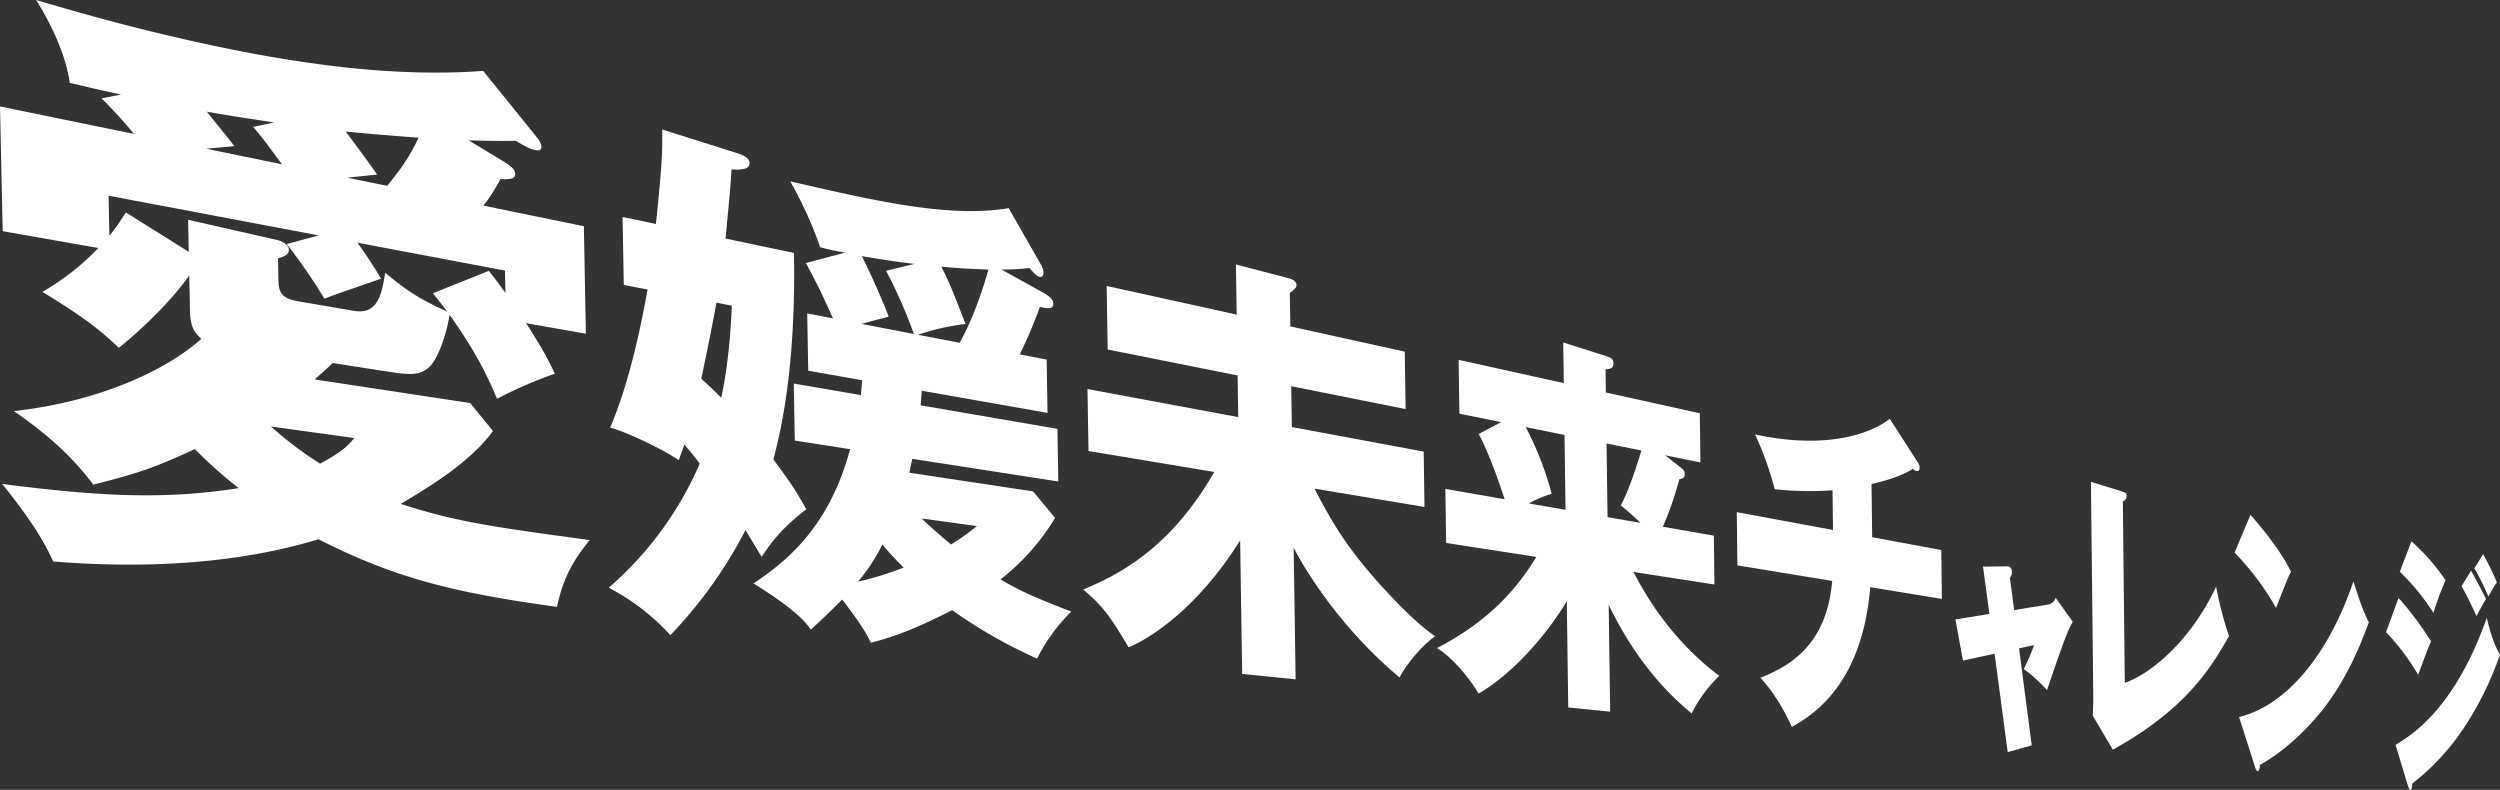 <svg xmlns="http://www.w3.org/2000/svg" xmlns:xlink="http://www.w3.org/1999/xlink" width="806.624" height="254.83" viewBox="0 0 806.624 254.83"><rect x="0" y="0" width="806.624" height="254.83" fill="#333333" stroke="none"/><defs><clipPath id="a"><rect width="806.624" height="254.83" fill="#fff"/></clipPath></defs><g clip-path="url(#a)"><path d="M.871,74.593,0,34.34l43.219,8.867A150.067,150.067,0,0,0,32.762,31.726l6.35-1.225c-4.8-1.027-6.864-1.469-16.6-3.753C20.868,14.969,13.592,3.071,11.642,0c12.7,3.751,27.222,7.907,46.3,12.316,34.875,8.06,68.076,12.779,97.955,10.56L173.2,44.286a6.465,6.465,0,0,1,1.521,3.006c.023,1.248-.887,1.4-2.36,1.071s-2.964-1.2-5.952-2.935c-6.7.112-10.65-.047-15.193-.153l11.233,6.8c3.759,2.249,3.783,3.5,3.794,4.042.03,1.616-1.636,1.8-4.805,1.657a50.478,50.478,0,0,1-5.464,8.57l32.409,6.648.647,34.672-19.287-3.389c5.67,8.8,7.188,11.892,9.271,16.306a138.844,138.844,0,0,0-18.655,8.089c-2.358-5.582-5.911-13.907-15.313-27.1-.5,3.916-3.194,14.033-6.812,17.1-3.256,2.781-6.989,2.2-15.122.921l-15.772-2.473c-2.007,1.942-3.415,3.226-5.841,5.3l50.209,7.624,7.351,9.028c-7.55,10.3-20.851,18.189-29.753,23.5,17.8,5.817,29.594,7.409,60.964,11.686-5.251,6.412-8.569,12.211-10.568,21.539-35.423-4.814-53.5-9.962-76.963-21.805-15.532,4.752-43.435,10.556-85.573,7.175-1.722-3.591-4.456-10.118-16.455-25.02C32.5,160.226,53.069,161.235,77,157.5A149.794,149.794,0,0,1,62.879,144.9c-12.7,5.8-16.924,7.436-32.758,11.466-5.941-7.7-12.146-14.293-25.6-23.721,28.931-3.286,49.885-13.862,60.465-23.333-1.336-1.181-3.559-2.894-3.68-8.746l-.242-11.705c-3.845,5.576-12.091,14.787-22.727,23.37-5.12-4.949-10.736-9.612-24.675-18.064A78.834,78.834,0,0,0,31.72,80.015ZM35.3,76.083a75.333,75.333,0,0,0,5.293-7.545L60.905,81.253l-.214-10.345,28.252,6.415c1.265.235,4.21,1.16,4.253,3.255.023,1.143-.586,1.979-3.5,2.779l.139,6.87c.077,3.818.751,6.024,6.4,6.991l17.875,3.059c7.05,1.206,8.943-3.839,10.168-12.32,6.629,5.625,10.8,8.387,19.98,12.564-1.581-2.1-2.57-3.368-4.554-5.912L157.7,87.393c1.731,2.122,2.5,3.164,5.378,7.1l-.138-7.194-47.645-9a131.31,131.31,0,0,1,7.637,11.626c-5.958,2.087-15.815,5.4-18.249,6.474A182.366,182.366,0,0,0,92.533,78.749l10.3-2.8L35.025,63.145ZM90.969,53c-5.837-7.877-6.273-8.54-9.309-12.051l6.73-1.422c-4.655-.812-10.409-1.475-21.649-3.5,2.894,3.712,7.756,9.552,8.86,11.128l-9.047.834Zm-3.539,84.616a117.589,117.589,0,0,0,15.852,11.975c7.079-3.751,9.264-6.073,11.04-8.257Zm37.492-77.651c4.628-5.681,7.3-9.53,10.117-15.529-3.918-.307-10.039-.724-23.488-1.978,3.526,4.678,7.445,9.977,10.118,13.874l-9.62.992Z" fill="#fff"/><path d="M134.549,77.75l-.4-21.947,10.774,2.263c1.889-18.488,2.149-22.892,2.011-30.477l23.562,7.43c1.81.594,4.6,1.416,4.633,3.433.033,1.851-2.4,2.291-5.849,2-.091,4.018-1.215,14.884-1.9,22.323l22.072,4.634c.509,29.02-2.288,50.537-6.642,66.621,5.569,7.612,6.706,9.1,10.624,16.076-8.776,6.777-12.06,11.849-14.418,15.4-1.672-2.876-2.173-3.606-5.193-8.672a145,145,0,0,1-24.249,33.9,71.909,71.909,0,0,0-19.877-15.307,111.718,111.718,0,0,0,29.352-40.01c-1.719-2.29-2.924-3.827-4.993-6.18-.317,1.148-.639,1.954-1.769,5.033-5.865-3.939-16.851-9.026-22.14-10.518,5.546-12.856,9.409-29.676,12.073-44.542Zm29.888,5.711c-1.81,10.151-4.272,21.579-4.887,24.531,2.037,1.869,4.914,4.546,6.433,6.149.457-2.119,2.749-12.346,3.424-29.73Zm110.021,40.713.276,16.983-47.077-7.31c-.556,2.31-.689,3.086-.962,4.483l39.912,6.025,7.1,8.555a73.173,73.173,0,0,1-17.6,19.844c7.175,4.272,12.852,6.48,22.808,10.385a57.608,57.608,0,0,0-11.013,15.17,160.891,160.891,0,0,1-27.431-15.637c-14.527,7.5-22.122,9.458-26.188,10.506-1.26-2.552-2.991-5.8-9.273-13.951-3.348,3.389-6.414,6.341-10.115,9.738-2.918-4.581-10.657-10.041-18.493-14.907,9.24-6.261,24.19-17.085,31.154-43.332l-17.839-2.77-.324-18.4,21.689,3.727c.114-2.087.251-3.035.374-4.795l-17.4-3.068-.324-18.5,8.305,1.6c-1.614-3.585-4.536-10.23-8.747-17.833L206,67.3a70.91,70.91,0,0,1-8.09-1.725,127.228,127.228,0,0,0-9.662-21.257c27.98,6.45,51.257,11.816,70.5,8.658l10.226,17.93a5.815,5.815,0,0,1,1,2.829c.017,1.077-.519,1.574-1.34,1.393s-2.079-1.531-3.2-2.856a69.441,69.441,0,0,1-9.008.5l13.66,7.58c1.1.694,3.018,1.714,3.044,3.4.036,2.146-2.419,1.48-4.336,1.078a150.3,150.3,0,0,1-6.489,15.322l8.676,1.675.28,17.2-40.578-7.154c-.109,2.208-.239,3.139-.36,4.711Zm-49.617,44.76c-3.648-3.656-5.332-5.635-6.867-7.441a58.494,58.494,0,0,1-7.839,11.97,99.356,99.356,0,0,0,14.705-4.53m3.52-97.979c-5.8-.6-13.483-1.92-16.986-2.5,1.1,2.178,5.97,12.391,8.649,19.526-2.095.554-6.762,1.743-8.729,2.334l16.86,3.255a158,158,0,0,0-8.985-20.4Zm14.554,25.458c4.858-8.772,7.819-18.478,9.287-23.624-8.108-.348-8.97-.379-15.187-.928,2.847,5.661,3.3,7.018,7.807,18.482a74.091,74.091,0,0,0-15.335,3.477Zm-12.276,56.677c4.469,4.262,8.007,7.106,9.477,8.4a77.344,77.344,0,0,0,8.361-5.946Z" transform="translate(66.719 14.193)" fill="#fff"/><path d="M299.3,190.2l-17.245-1.731L281.4,145.4c-14.165,22.609-29.865,32-36,34.466-6.153-10.406-8.434-13.376-14.605-18.643,11.246-4.763,27.767-12.8,42.264-37.92l-40.592-6.757-.323-20.007,48.643,9.056-.206-13.424-41.919-8.387-.329-20.5,41.947,9.244-.248-16.185,17.324,4.531c.582.138,2.213.806,2.231,2.081.012.85-.559,1.28-2.161,2.6l.162,10.784,36.921,8.136.268,18.534-36.9-7.383.2,13.183,42.541,7.921.256,17.858-35.479-5.906c4.8,9.17,9.315,17.934,22.005,31.875,2.32,2.5,10.4,11.431,16.919,15.738-3.866,2.638-9.106,8.676-11.511,13.312-18.361-15.393-29.748-33.339-34.146-41.849Z" transform="translate(118.733 28.985)" fill="#fff"/><path d="M362.021,192.08,348.5,190.727l-.468-34.243c-1.4,2.369-12.49,20.342-28.455,29.762-3.245-5.511-8.911-12-13.438-14.668,13.639-7.142,23.971-16.034,32.055-29.426l-29.09-4.5-.248-17.45,19.115,3.33c-1.045-3.2-4.507-13.828-8.354-21.039l7.206-3.836-13.442-2.72-.247-17.377,33.937,7.525-.179-13.121,14.145,4.487c1.113.388,2.037.73,2.06,2.372.023,1.767-1.819,1.72-2.558,1.8l.1,7.469,30.312,6.721.2,15.858-11.357-2.3,5.41,4.281a2.072,2.072,0,0,1,.893,1.646c.02,1.595-1.025,1.636-1.722,1.745a111.456,111.456,0,0,1-5.34,15.384l16.439,2.864.2,15.762-26.123-4.045c7.377,14.386,17.115,25.644,27.69,33.5a44.5,44.5,0,0,0-8.926,12.123c-12.809-10.489-21.195-23.463-26.763-35.017Zm-14.395-65.125L347.3,102.8l-12.523-2.534a102.031,102.031,0,0,1,8.372,21.533,35.283,35.283,0,0,0-7.344,3.1Zm13.232-21.414.32,23.775,10.609,1.849a79.971,79.971,0,0,0-6.338-5.623c1.246-2.406,3.108-6.067,6.659-17.725Z" transform="translate(157.493 37.536)" fill="#fff"/><path d="M413.7,127.438l22.3,4.133.185,15.765-23.114-3.789c-2.614,32.247-19.446,41.729-25.275,45.1-4.462-9.649-8.5-14.015-10.157-15.873,9.352-3.689,21.41-10.491,23.168-31.234l-30.578-5.013-.22-17.18,31.058,5.755-.158-12.826a101.4,101.4,0,0,1-18.661-.342,102.3,102.3,0,0,0-6.344-17.677c22.989,5.016,37.389-.238,43.483-5.029l9.029,14.037a2.936,2.936,0,0,1,.6,1.8c.009.78-.417,1.131-1.065.99a2.143,2.143,0,0,1-1.087-.682c-4.607,2.917-11.586,4.486-13.37,4.907Z" transform="translate(190.356 45.902)" fill="#fff"/><path d="M448.957,130.849l-.321.572a2.848,2.848,0,0,1-1.881,1.508l-11.2,1.846-1.383-10.439a2.525,2.525,0,0,0,.666-1.783,2.449,2.449,0,0,0-.327-1.3,1.294,1.294,0,0,0-1.272-.6l-7.736.092L427.564,136l-10.974,1.783,2.444,13.273,10.21-2.207,4.225,31.74,7.748-2.17-4.081-31.3,4.839-1.057a60.879,60.879,0,0,1-2.844,6.739l-.465,1,.668.489a49.575,49.575,0,0,1,6.329,5.758l.485.559.416-1.225c3.18-9.352,5.672-16.679,7.55-20.235l.339-.642Z" transform="translate(214.316 62.075)" fill="#fff"/><path d="M455.727,105.828c.777.279,1.254.388,1.263,1.3a1.907,1.907,0,0,1-1.23,1.848l.632,58.534c8.322-2.847,21.366-13.609,29.456-31.066a118.818,118.818,0,0,0,4.169,16c-5.65,9.815-13.486,23.351-37.465,36.623L446.047,178.1c.108-1.425.2-4.7.179-6.141l-.759-69.3Z" transform="translate(229.172 52.811)" fill="#fff"/><path d="M481.195,109.663c8.817,10.117,11.517,15.381,13.065,18.317-1.19,2.461-1.534,3.418-4.817,11.773A84.617,84.617,0,0,0,476.07,121.9Zm-3.676,65.273c14.792-3.607,28.6-19.35,36.9-43.762,2.087,6.55,2.908,8.956,4.955,13.2-2.641,7.227-6.886,17.878-14.551,27.76-4.418,5.75-12.364,13.792-20.609,18.246.011,1.043-.239,2.058-.71,2.01-.315-.032-.527-.338-.853-1.416Z" transform="translate(244.916 56.417)" fill="#fff"/><path d="M512.363,133.6a100.6,100.6,0,0,1,10.48,14c-1.236,2.89-1.705,4.194-4.145,10.813a72.264,72.264,0,0,0-10.356-13.762Zm-.953,47.41c5.344-3.264,19.134-11.772,29.423-40.975,1.982,8.169,3.5,10.538,4.274,11.764a102.6,102.6,0,0,1-10.9,22.564,75.593,75.593,0,0,1-17.393,19.114c-.08.953-.2,2.075-.692,2.026-.268-.027-.542-.756-.725-1.3Zm5.117-65.694a67.993,67.993,0,0,1,11,12.567,101.688,101.688,0,0,0-3.9,10.535,71.09,71.09,0,0,0-10.847-13.264Zm19.231,9.482c1.3,2.24,3.816,7,4.816,9.15-.444.66-2.057,3.679-3.07,5.491-1.521-3.353-3.09-6.647-4.79-9.647Zm3.91-5.314a86.77,86.77,0,0,1,4.428,9.143,28.263,28.263,0,0,0-2.714,4.575,85.816,85.816,0,0,0-4.554-9.17Z" transform="translate(261.519 59.325)" fill="#fff"/></g></svg>
